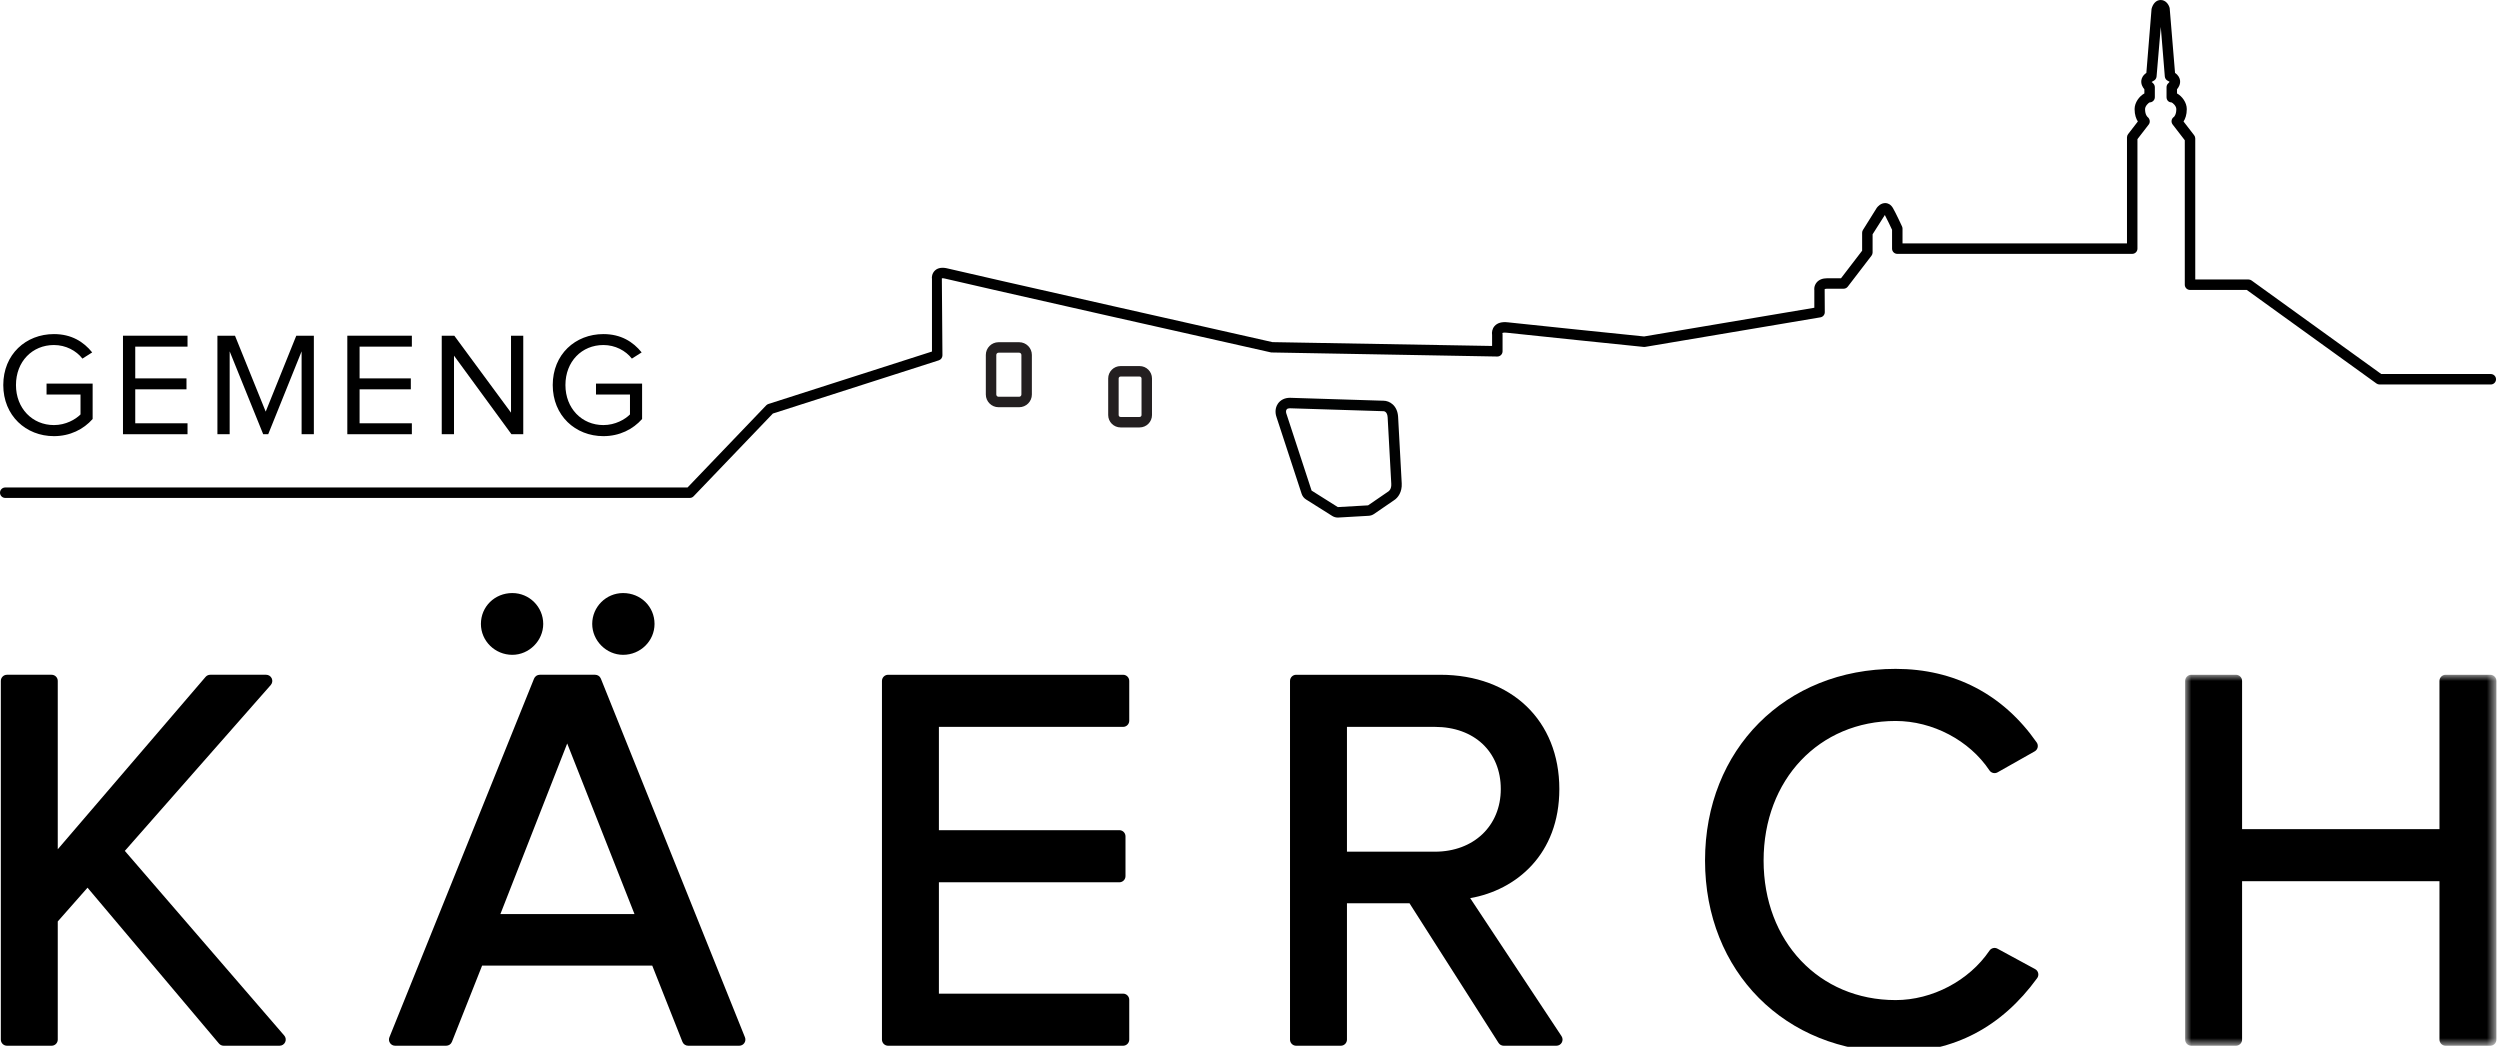 <?xml version="1.0" encoding="UTF-8"?>
<svg width="203px" height="85px" viewBox="0 0 203 85" version="1.1" xmlns="http://www.w3.org/2000/svg" xmlns:xlink="http://www.w3.org/1999/xlink">
    <title>logo/kaerchnew</title>
    <defs>
        <polygon id="path-1" points="2.84217094e-14 7.10542736e-15 25.275 7.10542736e-15 25.275 30.122 2.84217094e-14 30.122"></polygon>
    </defs>
    <g id="logo/kaerchnew" stroke="none" stroke-width="1" fill="none" fill-rule="evenodd">
        <g id="Group-39" transform="translate(-0, -0)">
            <path d="M10.136,69.092 L21.987,55.621 C22.116,55.474 22.148,55.264 22.067,55.085 C21.986,54.906 21.807,54.791 21.611,54.791 L17.07,54.791 C16.924,54.791 16.785,54.855 16.691,54.966 L4.69,68.96 L4.69,55.291 C4.69,55.015 4.467,54.791 4.19,54.791 L0.567,54.791 C0.29,54.791 0.067,55.015 0.067,55.291 L0.067,84.413 C0.067,84.69 0.29,84.913 0.567,84.913 L4.19,84.913 C4.467,84.913 4.69,84.69 4.69,84.413 L4.69,74.822 L7.107,72.08 L17.78,84.736 C17.875,84.848 18.014,84.913 18.162,84.913 L22.702,84.913 C22.898,84.913 23.075,84.799 23.157,84.621 C23.239,84.444 23.209,84.235 23.081,84.086 L10.136,69.092 Z" id="Fill-1" fill="#000000"></path>
            <path d="M51.52,74.221 L40.632,74.221 L46.057,60.37 L51.52,74.221 Z M48.79,55.105 C48.713,54.915 48.53,54.791 48.326,54.791 L43.829,54.791 C43.624,54.791 43.441,54.915 43.365,55.104 L31.62,84.226 C31.558,84.38 31.576,84.555 31.669,84.693 C31.762,84.83 31.917,84.913 32.083,84.913 L36.231,84.913 C36.437,84.913 36.621,84.788 36.696,84.597 L39.147,78.408 L52.963,78.408 L55.414,84.598 C55.49,84.788 55.674,84.913 55.879,84.913 L60.026,84.913 C60.192,84.913 60.348,84.831 60.44,84.694 C60.534,84.556 60.552,84.381 60.49,84.227 L48.79,55.105 Z" id="Fill-3" fill="#000000"></path>
            <path d="M41.602,53.172 C42.962,53.172 44.11,52.023 44.11,50.663 C44.11,49.281 42.985,48.156 41.602,48.156 C40.171,48.156 39.05,49.258 39.05,50.663 C39.05,52.047 40.195,53.172 41.602,53.172" id="Fill-5" fill="#000000"></path>
            <path d="M50.596,53.172 C52.003,53.172 53.148,52.047 53.148,50.663 C53.148,49.258 52.027,48.156 50.596,48.156 C49.213,48.156 48.088,49.281 48.088,50.663 C48.088,52.023 49.236,53.172 50.596,53.172" id="Fill-7" fill="#000000"></path>
            <path d="M91.195,54.792 L72.115,54.792 C71.839,54.792 71.615,55.016 71.615,55.292 L71.615,84.414 C71.615,84.69 71.839,84.914 72.115,84.914 L91.195,84.914 C91.471,84.914 91.695,84.69 91.695,84.414 L91.695,81.184 C91.695,80.907 91.471,80.684 91.195,80.684 L76.239,80.684 L76.239,71.642 L90.89,71.642 C91.166,71.642 91.39,71.418 91.39,71.142 L91.39,67.91 C91.39,67.634 91.166,67.41 90.89,67.41 L76.239,67.41 L76.239,59.023 L91.195,59.023 C91.471,59.023 91.695,58.8 91.695,58.523 L91.695,55.292 C91.695,55.016 91.471,54.792 91.195,54.792" id="Fill-9" fill="#000000"></path>
            <path d="M109.373,59.023 L116.513,59.023 C119.713,59.023 121.864,61.05 121.864,64.068 C121.864,67.064 119.663,69.157 116.513,69.157 L109.373,69.157 L109.373,59.023 Z M119.38,72.929 C123.103,72.277 126.618,69.387 126.618,64.068 C126.618,58.519 122.733,54.792 116.95,54.792 L105.249,54.792 C104.972,54.792 104.749,55.015 104.749,55.292 L104.749,84.414 C104.749,84.69 104.972,84.914 105.249,84.914 L108.873,84.914 C109.148,84.914 109.373,84.69 109.373,84.414 L109.373,73.343 L114.45,73.343 L121.68,84.682 C121.772,84.827 121.931,84.914 122.102,84.914 L126.38,84.914 C126.564,84.914 126.734,84.812 126.82,84.65 C126.907,84.488 126.898,84.292 126.797,84.137 L119.38,72.929 Z" id="Fill-11" fill="#000000"></path>
            <path d="M165.252,78.691 L162.196,77.033 C161.973,76.91 161.689,76.979 161.544,77.192 C159.891,79.63 156.899,81.207 153.925,81.207 C147.713,81.207 143.204,76.441 143.204,69.875 C143.204,63.308 147.713,58.543 153.925,58.543 C156.928,58.543 159.918,60.118 161.542,62.555 C161.688,62.773 161.979,62.842 162.204,62.713 L165.217,61.01 C165.339,60.941 165.427,60.823 165.458,60.686 C165.489,60.548 165.461,60.404 165.381,60.289 C162.655,56.379 158.693,54.312 153.925,54.312 C144.958,54.312 138.449,60.857 138.449,69.875 C138.449,78.893 144.958,85.438 153.925,85.438 C158.65,85.438 162.518,83.415 165.418,79.424 C165.503,79.308 165.533,79.161 165.501,79.02 C165.47,78.879 165.379,78.759 165.252,78.691" id="Fill-13" fill="#000000"></path>
            <g id="Group-17" transform="translate(177.434, 54.792)">
                <mask id="mask-2" fill="white">
                    <use xlink:href="#path-1"></use>
                </mask>
                <g id="Clip-16"></g>
                <path d="M24.775,7.10542736e-15 L21.151,7.10542736e-15 C20.875,7.10542736e-15 20.651,0.224 20.651,0.5 L20.651,12.531 L4.623,12.531 L4.623,0.5 C4.623,0.224 4.399,7.10542736e-15 4.123,7.10542736e-15 L0.5,7.10542736e-15 C0.223,7.10542736e-15 2.84217094e-14,0.224 2.84217094e-14,0.5 L2.84217094e-14,29.622 C2.84217094e-14,29.898 0.223,30.122 0.5,30.122 L4.123,30.122 C4.399,30.122 4.623,29.898 4.623,29.622 L4.623,16.763 L20.651,16.763 L20.651,29.622 C20.651,29.898 20.875,30.122 21.151,30.122 L24.775,30.122 C25.051,30.122 25.275,29.898 25.275,29.622 L25.275,0.5 C25.275,0.224 25.051,7.10542736e-15 24.775,7.10542736e-15" id="Fill-15" fill="#000000" mask="url(#mask-2)"></path>
            </g>
            <g id="Group-20" fill="#000000">
                <path d="M56.011,40.432 L0.425,40.432 C0.19,40.432 0,40.242 0,40.007 C0,39.773 0.19,39.583 0.425,39.583 L55.829,39.583 L62.217,32.914 C62.267,32.862 62.327,32.824 62.395,32.803 L75.676,28.545 L75.676,22.643 C75.645,22.505 75.685,22.18 75.923,21.961 C76.165,21.737 76.522,21.687 76.986,21.808 C77.863,22.039 103.07,27.723 103.324,27.781 L121.158,28.092 L121.158,27.2 C121.125,26.993 121.16,26.7 121.361,26.474 C121.591,26.216 121.958,26.113 122.457,26.174 C123.393,26.285 132.678,27.236 133.499,27.32 L147.323,24.989 L147.323,23.537 C147.323,23.537 147.323,23.537 147.322,23.537 C147.317,23.537 147.279,23.217 147.512,22.936 C147.701,22.709 147.994,22.594 148.383,22.594 L149.491,22.594 L151.205,20.357 L151.205,18.901 C151.205,18.822 151.228,18.744 151.27,18.676 L152.394,16.877 C152.47,16.775 152.724,16.471 153.122,16.49 C153.258,16.5 153.515,16.564 153.703,16.888 C153.958,17.324 154.426,18.346 154.446,18.389 C154.472,18.444 154.485,18.505 154.485,18.566 L154.485,19.765 L172.711,19.765 L172.711,11.154 C172.711,11.061 172.742,10.969 172.799,10.895 L173.593,9.865 C173.456,9.651 173.329,9.327 173.329,8.86 C173.329,8.326 173.709,7.814 174.123,7.587 L174.123,7.251 C173.993,7.096 173.838,6.842 173.876,6.535 C173.898,6.358 173.99,6.122 174.284,5.92 L174.706,0.726 C174.805,0.327 175.064,0 175.448,0 C175.833,0 176.092,0.328 176.177,0.652 L176.613,5.92 C176.906,6.122 176.998,6.358 177.02,6.535 C177.058,6.842 176.903,7.096 176.773,7.251 L176.773,7.587 C177.187,7.814 177.567,8.326 177.567,8.86 C177.567,9.327 177.44,9.651 177.303,9.865 L178.166,10.983 C178.224,11.057 178.255,11.149 178.255,11.243 L178.255,22.694 L182.577,22.694 C182.666,22.694 182.753,22.722 182.826,22.774 L193.357,30.371 L202.252,30.371 C202.487,30.371 202.677,30.561 202.677,30.795 C202.677,31.03 202.487,31.22 202.252,31.22 L193.219,31.22 C193.13,31.22 193.043,31.192 192.97,31.14 L182.44,23.544 L177.83,23.544 C177.596,23.544 177.405,23.354 177.405,23.119 L177.405,11.388 L176.418,10.108 C176.345,10.014 176.315,9.893 176.335,9.775 C176.356,9.658 176.425,9.554 176.526,9.49 C176.524,9.49 176.717,9.329 176.717,8.86 C176.717,8.598 176.417,8.339 176.318,8.312 C176.082,8.312 175.923,8.125 175.923,7.89 L175.923,7.078 C175.923,6.95 175.981,6.829 176.08,6.748 C176.113,6.721 176.153,6.671 176.169,6.639 C176.153,6.634 176.112,6.602 176.028,6.563 C175.889,6.498 175.796,6.364 175.783,6.212 L175.455,2.186 L175.113,6.212 C175.101,6.364 175.008,6.499 174.869,6.563 C174.741,6.623 174.712,6.666 174.711,6.667 C174.728,6.655 174.777,6.714 174.82,6.751 C174.914,6.832 174.973,6.954 174.973,7.078 L174.973,7.89 C174.973,8.125 174.782,8.315 174.548,8.315 C174.479,8.339 174.179,8.598 174.179,8.86 C174.179,9.334 174.377,9.494 174.385,9.501 C174.57,9.644 174.621,9.923 174.479,10.108 L173.561,11.299 L173.561,20.19 C173.561,20.424 173.37,20.614 173.136,20.614 L154.06,20.614 C153.825,20.614 153.635,20.424 153.635,20.19 L153.635,18.659 C153.532,18.438 153.248,17.83 153.049,17.459 L152.055,19.025 L152.055,20.502 C152.055,20.595 152.025,20.686 151.967,20.76 L150.038,23.277 C149.958,23.382 149.833,23.444 149.701,23.444 L148.383,23.444 C148.213,23.444 148.163,23.482 148.162,23.482 L148.173,25.349 C148.173,25.556 148.024,25.733 147.819,25.768 L133.583,28.168 C133.545,28.173 133.505,28.175 133.47,28.171 C133.057,28.129 123.338,27.134 122.358,27.018 C122.073,26.983 121.994,27.041 121.994,27.041 C122.002,27.074 122.008,27.127 122.008,27.16 L122.008,28.525 C122.008,28.639 121.962,28.748 121.881,28.828 C121.799,28.909 121.68,28.953 121.575,28.95 L103.223,28.62 C102.097,28.376 77.66,22.865 76.769,22.63 C76.552,22.573 76.48,22.6 76.478,22.6 L76.526,28.855 C76.526,29.039 76.407,29.203 76.231,29.259 L62.757,33.579 L56.318,40.301 C56.238,40.385 56.127,40.432 56.011,40.432 L56.011,40.432 Z" id="Fill-18"></path>
            </g>
            <path d="M82.755,27.788 L81.082,27.788 C80.513,27.788 80.049,28.252 80.049,28.822 L80.049,32.033 C80.049,32.603 80.513,33.066 81.082,33.066 L82.755,33.066 C83.325,33.066 83.788,32.603 83.788,32.033 L83.788,28.822 C83.788,28.252 83.325,27.788 82.755,27.788 L82.755,27.788 Z M82.755,28.639 C82.856,28.639 82.938,28.721 82.938,28.822 L82.938,32.033 C82.938,32.136 82.856,32.217 82.755,32.217 L81.082,32.217 C80.981,32.217 80.899,32.136 80.899,32.033 L80.899,28.822 C80.899,28.721 80.981,28.639 81.082,28.639 L82.755,28.639 Z" id="Fill-21" fill="#231F20"></path>
            <path d="M92.535,29.725 L90.992,29.725 C90.437,29.725 89.985,30.177 89.985,30.732 L89.985,33.702 C89.985,34.257 90.437,34.708 90.992,34.708 L92.535,34.708 C93.09,34.708 93.542,34.257 93.542,33.702 L93.542,30.732 C93.542,30.177 93.09,29.725 92.535,29.725 L92.535,29.725 Z M92.535,30.575 C92.622,30.575 92.692,30.645 92.692,30.732 L92.692,33.702 C92.692,33.788 92.622,33.858 92.535,33.858 L90.992,33.858 C90.905,33.858 90.835,33.788 90.835,33.702 L90.835,30.732 C90.835,30.645 90.905,30.575 90.992,30.575 L92.535,30.575 Z" id="Fill-23" fill="#231F20"></path>
            <path d="M104.731,32.302 C104.32,32.302 103.966,32.479 103.759,32.788 C103.463,33.232 103.594,33.719 103.665,33.908 L105.693,40.099 C105.755,40.287 105.88,40.448 106.048,40.554 L108.177,41.895 C108.313,41.981 108.47,42.026 108.63,42.026 C108.647,42.026 108.663,42.025 108.679,42.024 L111.138,41.883 C111.293,41.874 111.442,41.823 111.57,41.736 L113.199,40.618 C113.521,40.414 113.858,39.949 113.82,39.248 C113.82,39.248 113.561,34.406 113.526,33.84 C113.47,32.944 112.86,32.536 112.317,32.536 C112.306,32.536 112.292,32.536 112.278,32.537 C111.722,32.519 105.231,32.314 104.769,32.302 C104.762,32.302 104.738,32.302 104.731,32.302 M104.731,33.152 C104.737,33.152 104.742,33.152 104.748,33.152 C105.23,33.164 112.289,33.388 112.289,33.388 C112.289,33.388 112.3,33.386 112.317,33.386 C112.402,33.386 112.648,33.426 112.677,33.893 C112.713,34.458 112.972,39.293 112.972,39.293 C112.997,39.762 112.736,39.905 112.736,39.905 L111.089,41.035 L108.63,41.176 L106.501,39.835 L104.466,33.623 C104.466,33.623 104.27,33.152 104.731,33.152" id="Fill-25" fill="#010202"></path>
            <path d="M0.266,31.266 C0.266,28.771 2.101,27.128 4.38,27.128 C5.807,27.128 6.79,27.752 7.486,28.615 L6.694,29.119 C6.191,28.472 5.339,28.016 4.38,28.016 C2.629,28.016 1.297,29.347 1.297,31.266 C1.297,33.161 2.629,34.516 4.38,34.516 C5.339,34.516 6.131,34.06 6.538,33.653 L6.538,32.034 L3.78,32.034 L3.78,31.146 L7.522,31.146 L7.522,34.024 C6.778,34.864 5.687,35.415 4.38,35.415 C2.101,35.415 0.266,33.748 0.266,31.266" id="Fill-27" fill="#000000"></path>
            <polygon id="Fill-29" fill="#000000" points="9.986 35.259 9.986 27.259 15.227 27.259 15.227 28.147 10.982 28.147 10.982 30.725 15.143 30.725 15.143 31.613 10.982 31.613 10.982 34.371 15.227 34.371 15.227 35.259"></polygon>
            <polygon id="Fill-31" fill="#000000" points="24.49 35.259 24.49 28.53 21.779 35.259 21.371 35.259 18.649 28.53 18.649 35.259 17.654 35.259 17.654 27.259 19.081 27.259 21.575 33.424 24.058 27.259 25.485 27.259 25.485 35.259"></polygon>
            <polygon id="Fill-33" fill="#000000" points="28.202 35.259 28.202 27.259 33.443 27.259 33.443 28.147 29.198 28.147 29.198 30.725 33.359 30.725 33.359 31.613 29.198 31.613 29.198 34.371 33.443 34.371 33.443 35.259"></polygon>
            <polygon id="Fill-35" fill="#000000" points="41.53 35.259 36.865 28.879 36.865 35.259 35.869 35.259 35.869 27.259 36.889 27.259 41.494 33.508 41.494 27.259 42.489 27.259 42.489 35.259"></polygon>
            <path d="M44.882,31.266 C44.882,28.771 46.717,27.128 48.995,27.128 C50.422,27.128 51.406,27.752 52.102,28.615 L51.309,29.119 C50.806,28.472 49.955,28.016 48.995,28.016 C47.245,28.016 45.913,29.347 45.913,31.266 C45.913,33.161 47.245,34.516 48.995,34.516 C49.955,34.516 50.746,34.06 51.154,33.653 L51.154,32.034 L48.395,32.034 L48.395,31.146 L52.138,31.146 L52.138,34.024 C51.394,34.864 50.303,35.415 48.995,35.415 C46.717,35.415 44.882,33.748 44.882,31.266" id="Fill-37" fill="#000000"></path>
        </g>
    </g>
</svg>